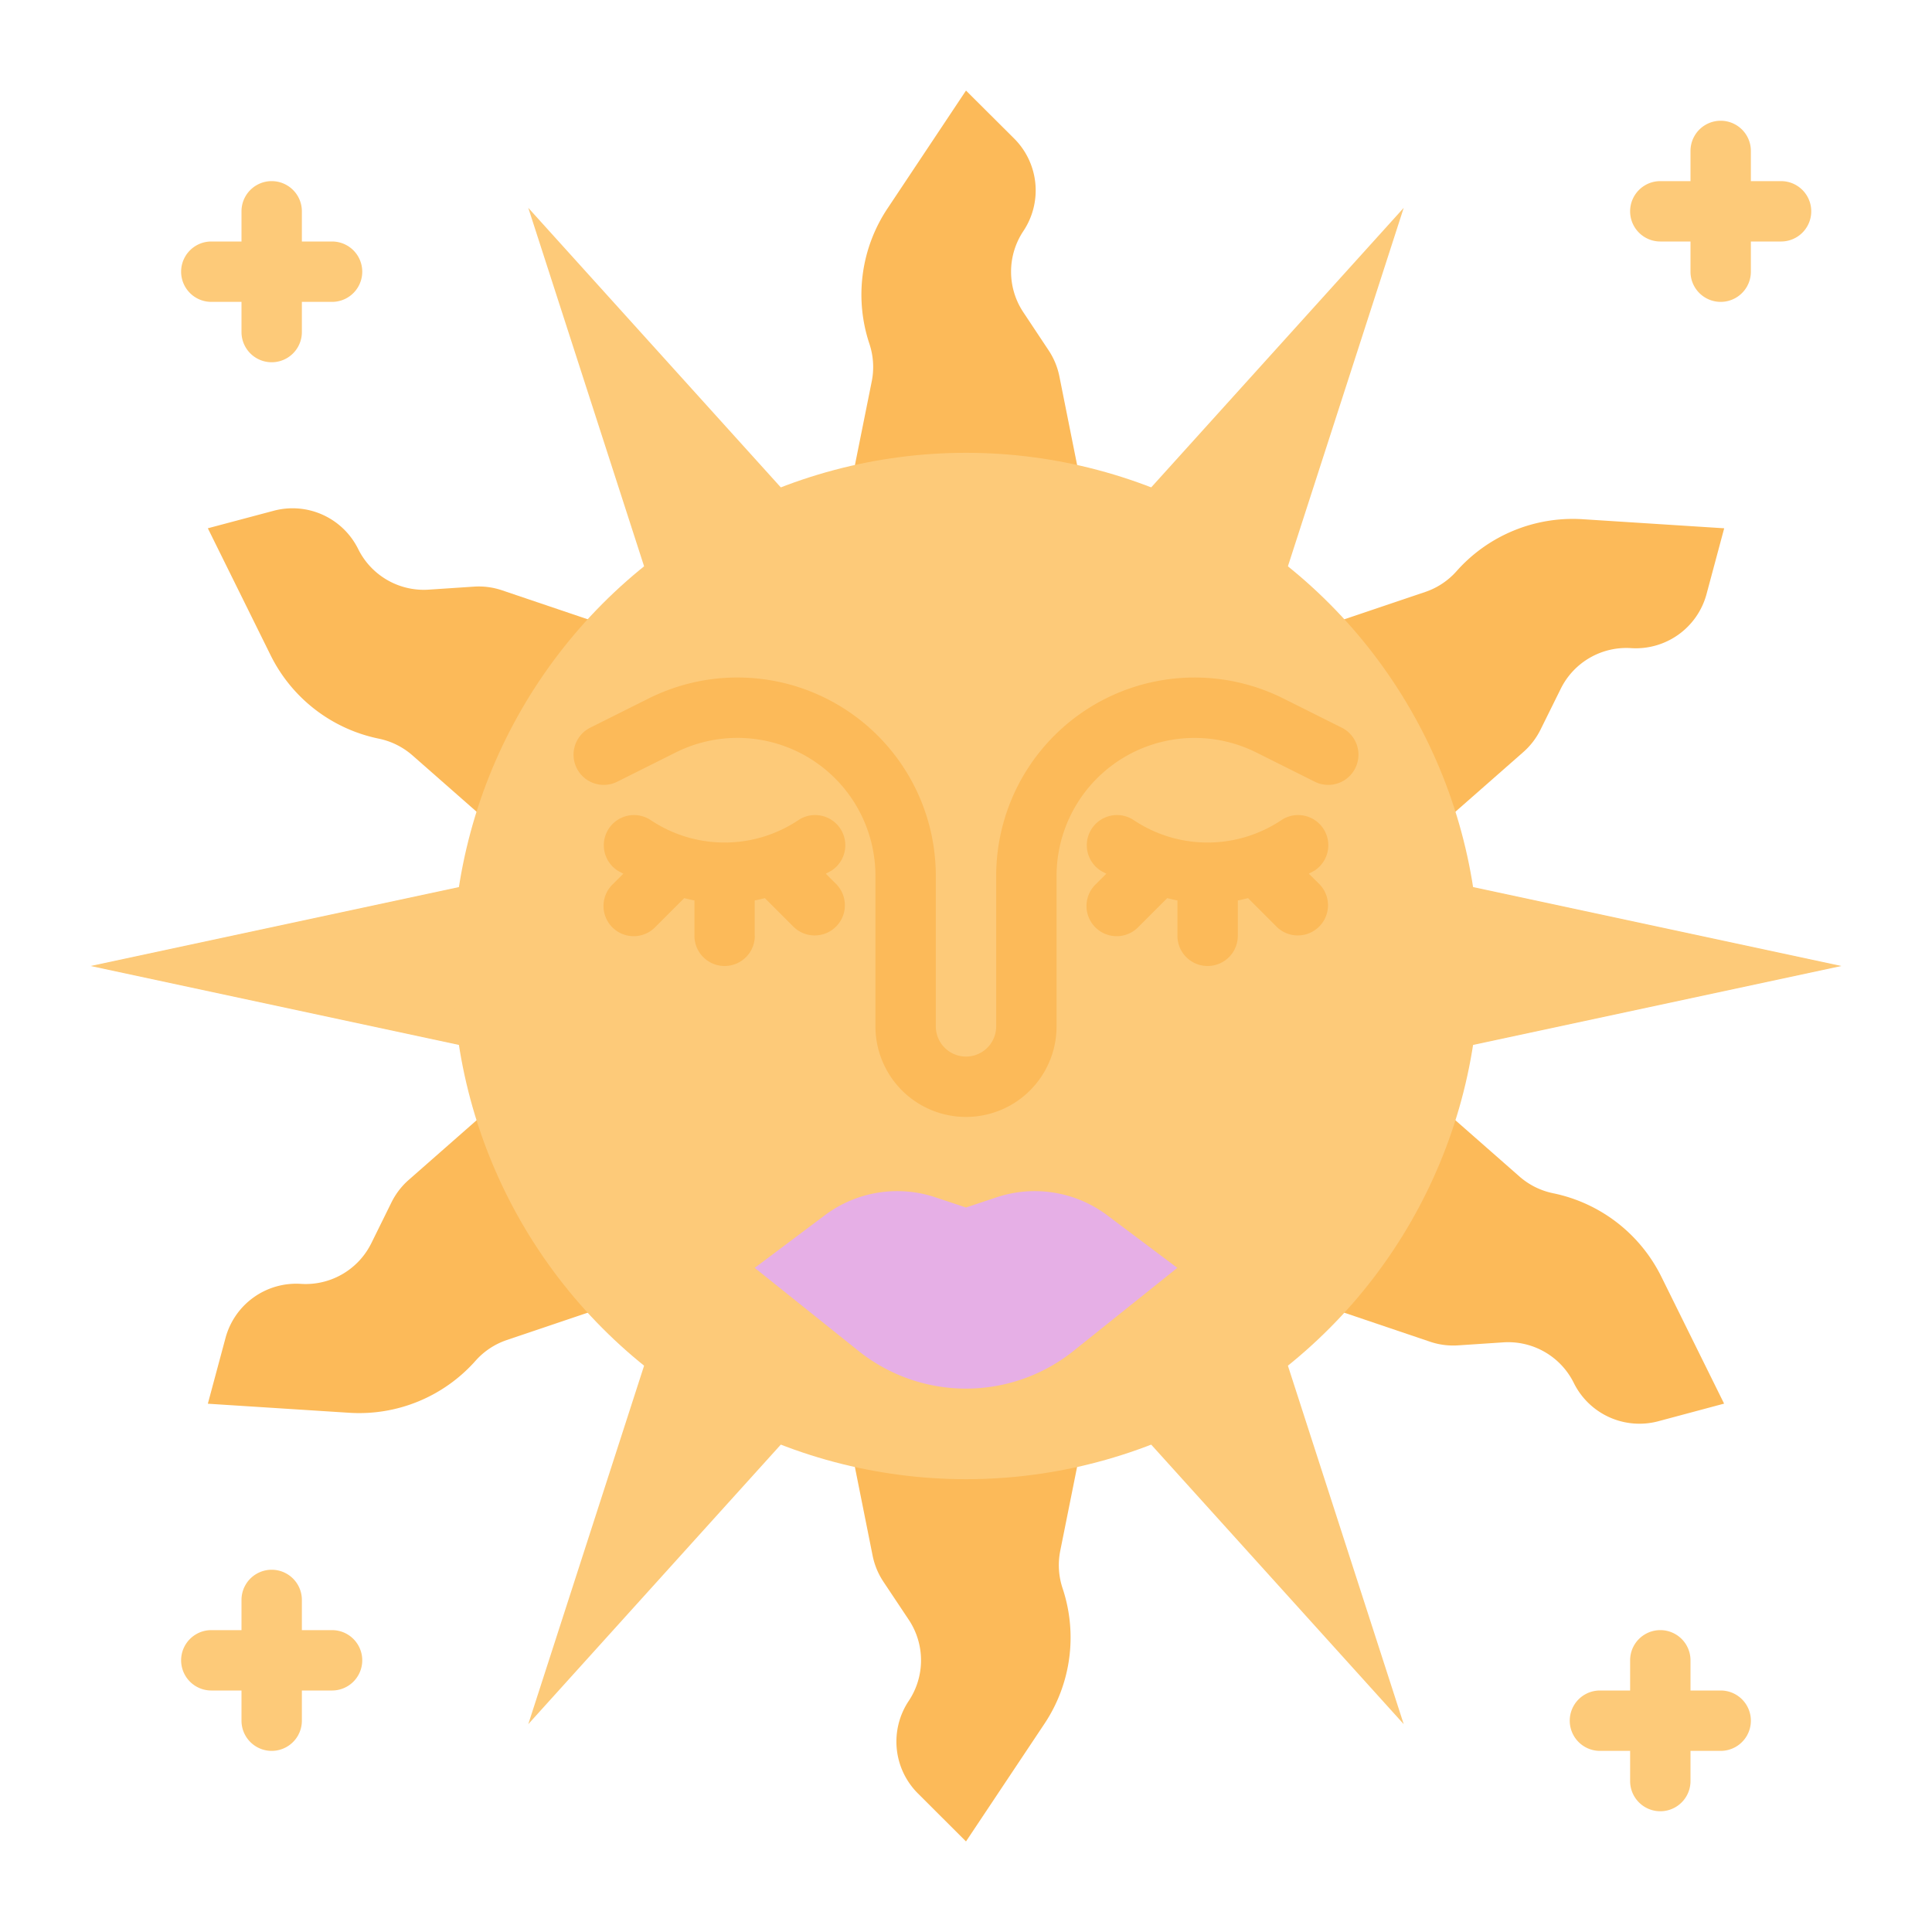 <svg xmlns="http://www.w3.org/2000/svg" viewBox="0 0 64 64"><g id="flat"><path d="M28,17h8l-.906-4.529a2.412,2.412,0,0,0-.36-.87L33.9,10.345a2.425,2.425,0,0,1,0-2.69h0a2.427,2.427,0,0,0-.3-3.061L32,3,29.4,6.905a5.148,5.148,0,0,0-.6,4.484h0a2.429,2.429,0,0,1,.078,1.243Z" style="fill:#fcba59"></path><path d="M17.01,27.964l4-6.928-4.376-1.48a2.4,2.4,0,0,0-.933-.123l-1.506.1a2.425,2.425,0,0,1-2.33-1.346h0a2.425,2.425,0,0,0-2.8-1.267L6.885,17.5l2.08,4.207a5.153,5.153,0,0,0,3.583,2.762h0a2.433,2.433,0,0,1,1.115.554Z" style="fill:#fcba59"></path><path d="M21.01,42.964l-4-6.928-3.47,3.049a2.417,2.417,0,0,0-.573.747L12.3,41.184a2.425,2.425,0,0,1-2.33,1.346h0a2.425,2.425,0,0,0-2.5,1.793L6.885,46.5l4.684.3a5.148,5.148,0,0,0,4.183-1.722h0a2.421,2.421,0,0,1,1.038-.688Z" style="fill:#fcba59"></path><path d="M36,47H28l.906,4.529a2.412,2.412,0,0,0,.36.87l.837,1.256a2.425,2.425,0,0,1,0,2.69h0a2.427,2.427,0,0,0,.3,3.061L32,61,34.6,57.1a5.148,5.148,0,0,0,.6-4.484h0a2.429,2.429,0,0,1-.078-1.243Z" style="fill:#fcba59"></path><path d="M46.99,36.036l-4,6.928,4.376,1.48a2.4,2.4,0,0,0,.933.123l1.506-.1a2.425,2.425,0,0,1,2.33,1.346h0a2.425,2.425,0,0,0,2.8,1.267l2.178-.583-2.08-4.207a5.153,5.153,0,0,0-3.583-2.762h0a2.433,2.433,0,0,1-1.115-.554Z" style="fill:#fcba59"></path><path d="M42.99,21.036l4,6.928,3.47-3.049a2.417,2.417,0,0,0,.573-.747l.669-1.352a2.425,2.425,0,0,1,2.33-1.346h0a2.425,2.425,0,0,0,2.5-1.793l.584-2.177-4.684-.3a5.148,5.148,0,0,0-4.183,1.722h0a2.421,2.421,0,0,1-1.038.688Z" style="fill:#fcba59"></path><polygon points="17 35 3 32 17 29 17 35" style="fill:#fdca79"></polygon><polygon points="27.098 46.49 17.5 57.115 21.902 43.49 27.098 46.49" style="fill:#fdca79"></polygon><polygon points="42.098 43.49 46.5 57.115 36.902 46.49 42.098 43.49" style="fill:#fdca79"></polygon><polygon points="47 29 61 32 47 35 47 29" style="fill:#fdca79"></polygon><polygon points="36.902 17.51 46.5 6.885 42.098 20.51 36.902 17.51" style="fill:#fdca79"></polygon><polygon points="21.902 20.51 17.5 6.885 27.098 17.51 21.902 20.51" style="fill:#fdca79"></polygon><circle cx="32" cy="32" r="17" style="fill:#fdca79"></circle><path d="M33.012,39.663,32,40l-1.012-.337a4,4,0,0,0-3.665.594L25,42l3.438,2.751A5.706,5.706,0,0,0,32,46h0a5.706,5.706,0,0,0,3.562-1.249L39,42l-2.323-1.743A4,4,0,0,0,33.012,39.663Z" style="fill:#e6afe6"></path><path d="M44.447,24.105l-1.935-.967A6.572,6.572,0,0,0,33,29.017V34a1,1,0,0,1-2,0V29.017a6.571,6.571,0,0,0-9.512-5.879l-1.935.967a1,1,0,0,0,.894,1.79l1.936-.968A4.571,4.571,0,0,1,29,29.017V34a3,3,0,0,0,6,0V29.017a4.573,4.573,0,0,1,6.617-4.09l1.936.968a1,1,0,1,0,.894-1.79Z" style="fill:#fcba59"></path><path d="M43.357,28.943c.065-.04.134-.069.2-.111a1,1,0,1,0-1.11-1.664,4.4,4.4,0,0,1-4.89,0,1,1,0,0,0-1.11,1.664c.064.042.133.071.2.111l-.35.35a1,1,0,1,0,1.414,1.414l.954-.954c.113.024.225.057.339.075V31a1,1,0,0,0,2,0V29.828c.114-.018.226-.051.339-.075l.954.954a1,1,0,0,0,1.414-1.414Z" style="fill:#fcba59"></path><path d="M25,31V29.828c.114-.018.226-.051.339-.075l.954.954a1,1,0,0,0,1.414-1.414l-.35-.35c.065-.04.134-.069.2-.111a1,1,0,1,0-1.11-1.664,4.4,4.4,0,0,1-4.89,0,1,1,0,0,0-1.11,1.664c.064.042.133.071.2.111l-.35.35a1,1,0,1,0,1.414,1.414l.954-.954c.113.024.225.057.339.075V31a1,1,0,0,0,2,0Z" style="fill:#fcba59"></path><path d="M7,10H8v1a1,1,0,0,0,2,0V10h1a1,1,0,0,0,0-2H10V7A1,1,0,0,0,8,7V8H7a1,1,0,0,0,0,2Z" style="fill:#fdca79"></path><path d="M57,56H56V55a1,1,0,0,0-2,0v1H53a1,1,0,0,0,0,2h1v1a1,1,0,0,0,2,0V58h1a1,1,0,0,0,0-2Z" style="fill:#fdca79"></path><path d="M55,8h1V9a1,1,0,0,0,2,0V8h1a1,1,0,0,0,0-2H58V5a1,1,0,0,0-2,0V6H55a1,1,0,0,0,0,2Z" style="fill:#fdca79"></path><path d="M11,54H10V53a1,1,0,0,0-2,0v1H7a1,1,0,0,0,0,2H8v1a1,1,0,0,0,2,0V56h1a1,1,0,0,0,0-2Z" style="fill:#fdca79"></path></g></svg>